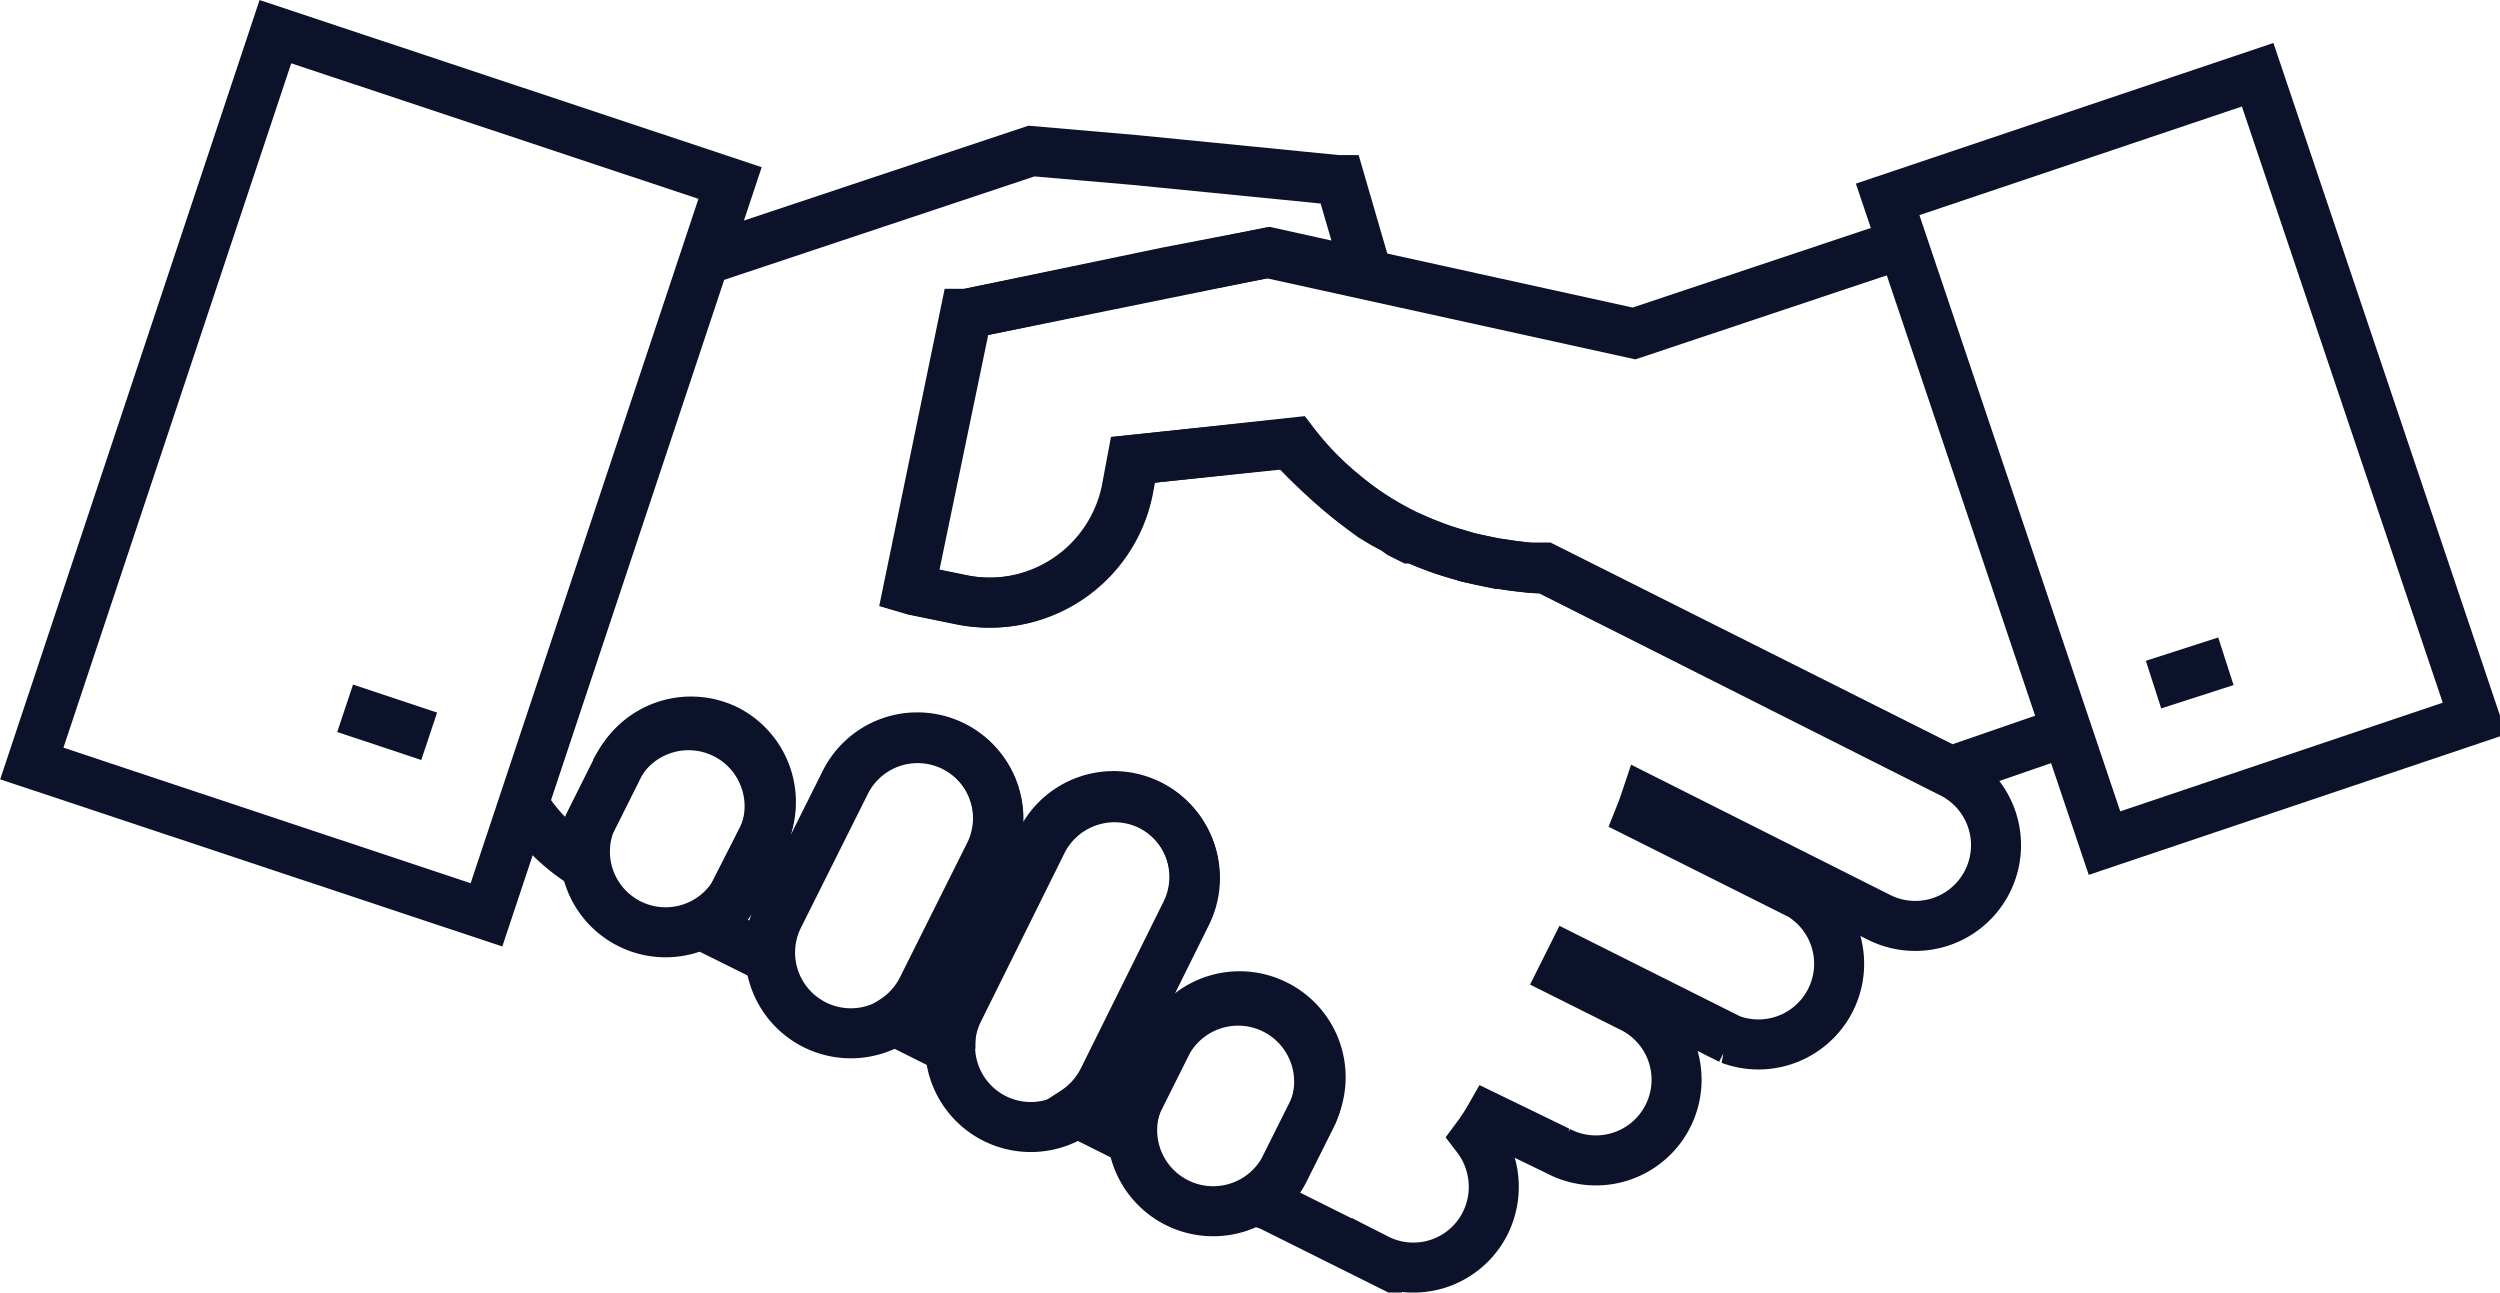 <svg id="Layer_1" data-name="Layer 1" xmlns="http://www.w3.org/2000/svg" viewBox="0 0 74.97 38.76"><defs><style>.cls-1{fill:none;stroke:#0c122a;stroke-width:1.5px;}</style></defs><title>sp-04</title><path class="cls-1" d="M15.9,24.41a5.65,5.65,0,0,0,1.54,1.46,2.45,2.45,0,0,1,.25-1.2l.85-1.7a2.43,2.43,0,0,1,4.34,2.17L22,26.84a2.5,2.5,0,0,1-.84.95l1.91.95a2.39,2.39,0,0,1,.25-1.24l2-4a2.42,2.42,0,1,1,4.33,2.16l-2,4a2.42,2.42,0,0,1-.85.94l1.7.85a2.27,2.27,0,0,1,.25-1.24l2.48-5a2.42,2.42,0,1,1,4.33,2.17l-2.48,5a2.45,2.45,0,0,1-.85.95l1.7.85a2.3,2.3,0,0,1,.24-1.25l.85-1.7a2.43,2.43,0,0,1,4.34,2.17l-.85,1.7a2.42,2.42,0,0,1-.81.92l.38.13,3.21,1.6a2.41,2.41,0,0,0,3.25-1.07,2.45,2.45,0,0,0-.25-2.58,5.79,5.79,0,0,0,.38-.58l2.06,1a2.42,2.42,0,1,0,2.16-4.33l-2-1,.21-.42,4.79,2.4A2.42,2.42,0,0,0,54,26.84l-4.81-2.41c.06-.15.11-.29.16-.44l7,3.52a2.42,2.42,0,0,0,2.17-4.33L46.37,17.06a11.52,11.52,0,0,1-1.9-.25,9.5,9.5,0,0,1-5.68-3.54L34,13.79l-.17.91a4.21,4.21,0,0,1-5,3.28l-1.37-.28-.17-.05L29,9.41l6-1.25,3.07-.59,2.93.65L40.18,5.4h-.07l-6.06-.6-3.12-.27L21,7.84"/><path class="cls-1" d="M56.54,7.48,49,10l-11-2.42-9,1.83-.06,0-1.7,8.24.17.05,1.37.28a4.21,4.21,0,0,0,5-3.28l.17-.91,4.73-.49a16.46,16.46,0,0,0,2.47,2.19l0,0,.33.2,0,0,.32.17L42,16l.3.15.12,0,.28.12.16.06.26.1.2.07.23.07.27.08.17.06.45.1.48.1H45l.41.06h0l.44.05h0l.47,0h0L58.5,23.13,61.77,22"/><path class="cls-1" d="M38.29,30.15A2.42,2.42,0,0,0,35,31.23l-.85,1.7a2.43,2.43,0,0,0,4.34,2.17l.85-1.7A2.42,2.42,0,0,0,38.29,30.15Z"/><path class="cls-1" d="M21.8,21.89A2.43,2.43,0,0,0,18.54,23l-.85,1.7A2.42,2.42,0,0,0,22,26.84l.86-1.7A2.43,2.43,0,0,0,21.8,21.89Z"/><path class="cls-1" d="M34.5,24.16a2.43,2.43,0,0,0-3.25,1.09l-2.48,5a2.42,2.42,0,1,0,4.33,2.16l2.48-5A2.43,2.43,0,0,0,34.5,24.16Z"/><path class="cls-1" d="M28.6,22.39a2.42,2.42,0,0,0-3.25,1.09l-2,4a2.42,2.42,0,0,0,4.33,2.17l2-4A2.42,2.42,0,0,0,28.6,22.39Z"/><rect class="cls-1" x="59.43" y="3.87" width="11.68" height="20.32" transform="matrix(0.95, -0.32, 0.32, 0.95, -1.09, 21.32)"/><rect class="cls-1" x="-0.15" y="7.01" width="23.13" height="14.37" transform="translate(-5.65 20.54) rotate(-71.59)"/><line class="cls-1" x1="12.87" y1="22.08" x2="10.35" y2="21.24"/><line class="cls-1" x1="64.58" y1="20.53" x2="66.75" y2="19.83"/></svg>